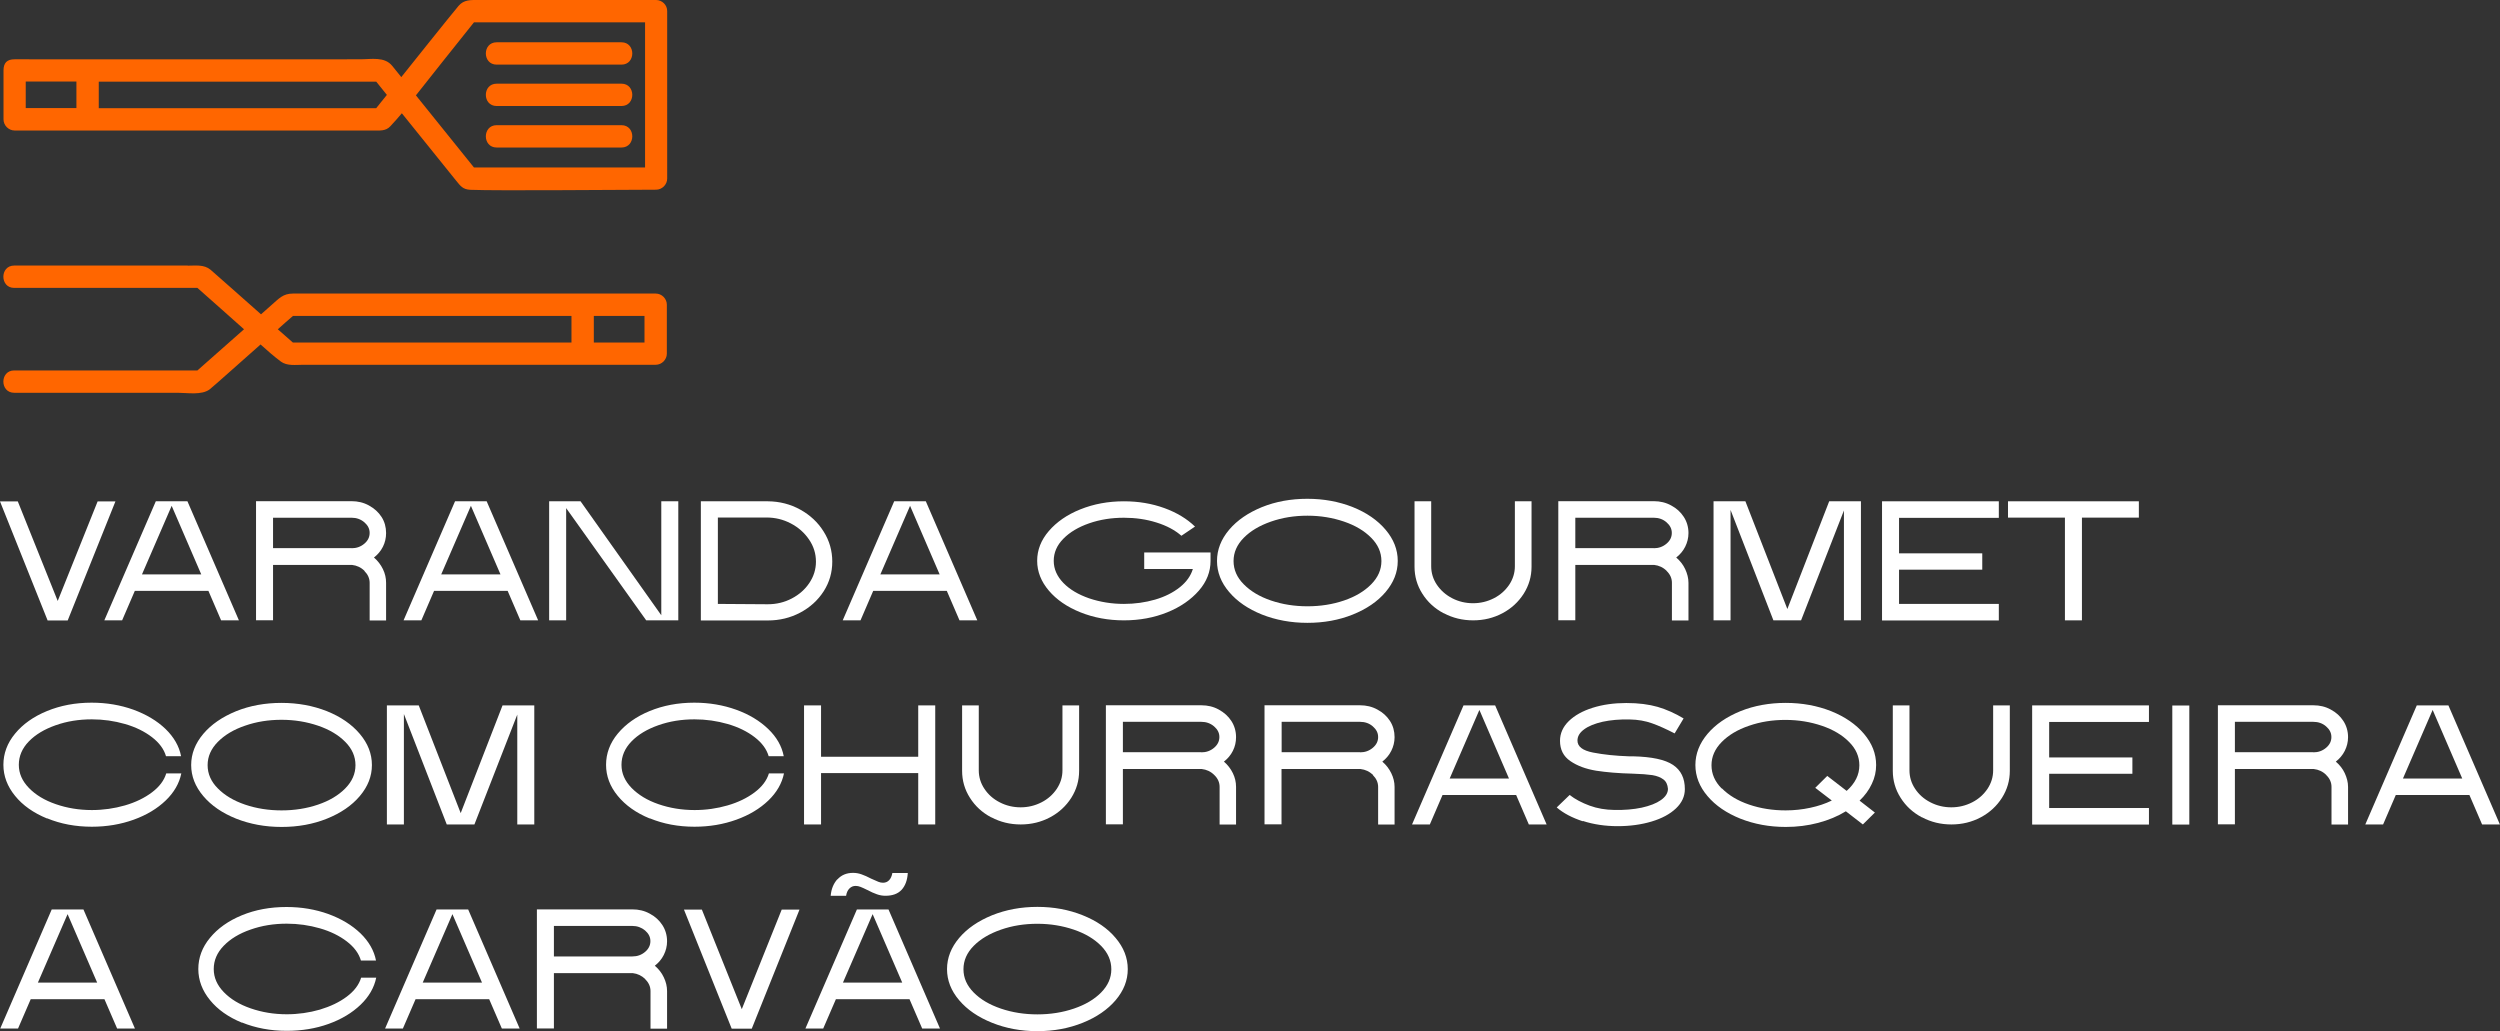 <svg xmlns="http://www.w3.org/2000/svg" id="Camada_2" data-name="Camada 2" viewBox="0 0 220.48 90.94"><rect x="0" y="0" width="220.48" height="90.94" fill="#333333" stroke="none"/><defs><style>      .cls-1 {        fill: #f60;      }      .cls-2 {        fill: #fff;      }      .cls-3 {        isolation: isolate;      }    </style></defs><g id="Layer_1" data-name="Layer 1"><g><g><path class="cls-1" d="M57.86,16.73c.53,0,.98-.45.98-.98V.98C58.85.45,58.4,0,57.86,0h-15.64c-.72,0-1.3-.04-1.78.52-.41.47-4.99,6.2-5.05,6.28-.26-.33-.53-.66-.79-.98-.68-.85-1.84-.59-2.85-.59-1.82,0-26.29.01-30.46,0-.66,0-.98.3-.98.98v4.32c0,.53.45.98.98.98h31.63c.56,0,1.09.07,1.5-.37.35-.37.69-.76,1.02-1.15,1.14,1.42,4.34,5.39,4.8,5.96.37.45.57.75,1.23.79,2.51.1,13.45-.01,16.4-.01ZM2.27,9.54v-2.35h4.47v2.28s0,.04,0,.06c-1.5,0-2.99,0-4.48,0ZM33.19,9.54H8.71s0-.04,0-.06v-2.28h24.47c.31.39.63.78.94,1.17-.31.39-.63.77-.94,1.17ZM36.68,8.41c.51-.66,3.92-4.94,5.12-6.44h15.09v12.8h-15.09c-1.71-2.12-3.41-4.24-5.12-6.36Z"></path><path class="cls-1" d="M54.81,3.73h-11.01c-1.27,0-1.27,1.97,0,1.97h11.01c1.27,0,1.27-1.97,0-1.97Z"></path><path class="cls-1" d="M54.81,7.38h-11.01c-1.27,0-1.27,1.97,0,1.97h11.01c1.27,0,1.27-1.97,0-1.97Z"></path><path class="cls-1" d="M54.81,11.04h-11.01c-1.27,0-1.27,1.97,0,1.97h11.01c1.27,0,1.27-1.97,0-1.97Z"></path><path class="cls-1" d="M16.56,23.42H1.25c-1.27,0-1.27,1.97,0,1.97h16.16c1.17,1.04,3.91,3.46,4.11,3.65-1.37,1.21-2.74,2.42-4.11,3.63H1.25c-1.27,0-1.27,1.97,0,1.97h14.42c.85,0,2.11.23,2.82-.3.28-.21,3.26-2.88,4.49-3.96.58.53,1.17,1.04,1.78,1.5.56.42,1.34.29,2.01.29h31.06c.53,0,.98-.45.98-.98v-4.32c0-.53-.45-.98-.98-.98H25.83c-.87,0-1.24.45-1.84.97-.32.29-.65.57-.97.86-1.1-.97-4.06-3.6-4.45-3.93-.58-.48-1.31-.36-2.01-.36ZM56.84,27.86v2.35h-4.47c0-.76,0-2.32,0-2.35h4.48ZM25.83,27.86h24.57s0,1.58,0,2.35h-24.57c-.44-.39-.89-.78-1.33-1.17.44-.39.88-.79,1.33-1.17Z"></path></g><g class="cls-3"><path class="cls-2" d="M0,44.22h1.57l3.52,8.78,3.52-8.78h1.57l-4.21,10.5h-1.77L0,44.22Z"></path><path class="cls-2" d="M13.73,44.21h2.8l4.54,10.5h-1.57l-1.12-2.6h-6.49l-1.12,2.6h-1.57l4.54-10.5ZM17.75,50.66l-2.61-6.05-2.62,6.05h5.23Z"></path><path class="cls-2" d="M32.15,50.35c-.31-.31-.68-.48-1.11-.53h-6.96v4.88h-1.5v-10.5h8.42c.56,0,1.07.12,1.54.38s.84.59,1.11,1.01.4.9.4,1.42c0,.43-.09.83-.28,1.21-.19.38-.46.69-.79.95.34.29.6.63.79,1.02.19.39.28.79.28,1.21v3.32h-1.45v-3.32c0-.39-.16-.74-.46-1.04ZM31.01,48.35c.43,0,.8-.13,1.12-.4.31-.26.47-.58.47-.95s-.16-.67-.47-.94c-.32-.27-.69-.4-1.12-.4h-6.93v2.68h6.93Z"></path><path class="cls-2" d="M40.12,44.21h2.8l4.54,10.5h-1.57l-1.12-2.6h-6.49l-1.12,2.6h-1.57l4.54-10.5ZM44.14,50.66l-2.61-6.05-2.62,6.05h5.23Z"></path><path class="cls-2" d="M48.43,44.21h2.77l7.12,10.05v-10.05h1.5v10.5h-2.83l-7.06-9.9v9.9h-1.5v-10.5Z"></path><path class="cls-2" d="M61.81,54.71v-10.5h5.91c1.03.01,1.98.25,2.85.73.87.48,1.56,1.12,2.07,1.94.51.81.76,1.69.76,2.65s-.25,1.82-.76,2.62c-.51.79-1.2,1.42-2.07,1.88-.87.46-1.82.69-2.85.69h-5.91ZM67.72,53.29c.76,0,1.46-.17,2.11-.51.65-.34,1.17-.8,1.55-1.37s.58-1.2.58-1.87c0-.71-.2-1.36-.61-1.96s-.94-1.07-1.61-1.42c-.67-.35-1.38-.52-2.14-.52h-4.29v7.62l4.41.03Z"></path><path class="cls-2" d="M78.85,44.21h2.8l4.54,10.5h-1.57l-1.12-2.6h-6.49l-1.12,2.6h-1.57l4.54-10.5ZM82.87,50.66l-2.61-6.05-2.62,6.05h5.23Z"></path><path class="cls-2" d="M95.28,54c-1.17-.47-2.1-1.11-2.78-1.91-.68-.8-1.03-1.68-1.03-2.63s.34-1.83,1.03-2.63c.69-.8,1.61-1.44,2.78-1.91,1.17-.47,2.45-.71,3.84-.71,1.28,0,2.47.2,3.57.6,1.1.4,2,.95,2.7,1.63l-1.2.81c-.57-.5-1.3-.89-2.2-1.17-.89-.28-1.85-.42-2.87-.42-1.09,0-2.11.16-3.06.49s-1.71.78-2.28,1.36-.85,1.23-.85,1.95.29,1.37.85,1.95,1.33,1.03,2.28,1.36c.95.32,1.97.49,3.06.49.97,0,1.89-.13,2.75-.38s1.59-.62,2.18-1.09c.59-.47.97-1.01,1.15-1.61h-4.29v-1.46h5.85v.75c0,.95-.34,1.83-1.03,2.62s-1.62,1.44-2.78,1.91-2.44.71-3.83.71-2.67-.24-3.84-.71Z"></path><path class="cls-2" d="M111.3,54.2c-1.22-.49-2.19-1.15-2.9-1.99-.71-.83-1.07-1.75-1.07-2.74s.36-1.91,1.07-2.75c.71-.84,1.68-1.5,2.9-2,1.22-.49,2.55-.73,4-.73s2.78.25,4,.73c1.22.49,2.19,1.16,2.9,2s1.07,1.75,1.07,2.75-.36,1.9-1.07,2.74-1.68,1.5-2.9,1.99c-1.22.49-2.55.73-4,.73s-2.78-.25-4-.73ZM109.69,51.53c.6.61,1.4,1.09,2.4,1.43s2.07.51,3.22.51,2.22-.17,3.22-.51,1.8-.82,2.4-1.43c.6-.61.9-1.29.9-2.05s-.3-1.45-.9-2.05c-.6-.61-1.4-1.09-2.4-1.43s-2.07-.52-3.22-.52-2.22.17-3.22.52-1.8.82-2.4,1.43c-.6.61-.9,1.29-.9,2.05s.3,1.45.9,2.05Z"></path><path class="cls-2" d="M127.31,54.08c-.79-.42-1.41-.99-1.87-1.72-.46-.72-.69-1.52-.69-2.38v-5.77h1.47v5.73c0,.59.17,1.14.5,1.63.34.5.79.9,1.35,1.19s1.18.44,1.84.44,1.27-.15,1.84-.44,1.01-.69,1.35-1.19c.33-.5.5-1.04.5-1.63v-5.73h1.47v5.77c0,.86-.23,1.65-.69,2.38-.46.72-1.08,1.3-1.87,1.72-.79.42-1.65.63-2.59.63s-1.8-.21-2.59-.63Z"></path><path class="cls-2" d="M146.99,50.35c-.31-.31-.68-.48-1.11-.53h-6.95v4.88h-1.5v-10.5h8.42c.56,0,1.07.12,1.54.38.47.25.84.59,1.11,1.01.27.42.41.9.41,1.42,0,.43-.1.83-.29,1.21s-.46.69-.79.95c.34.29.61.63.79,1.02s.29.79.29,1.21v3.32h-1.46v-3.32c0-.39-.15-.74-.46-1.04ZM145.85,48.35c.43,0,.8-.13,1.12-.4s.47-.58.47-.95-.16-.67-.47-.94c-.31-.27-.69-.4-1.12-.4h-6.92v2.68h6.92Z"></path><path class="cls-2" d="M151.13,44.21h2.8l3.7,9.5,3.69-9.5h2.8v10.5h-1.5v-9.69l-3.78,9.69h-2.44l-3.78-9.74v9.74h-1.5v-10.5Z"></path><path class="cls-2" d="M165.98,44.21h10.3v1.46h-8.8v3.13h7.34v1.44h-7.34v3.02h8.8v1.46h-10.3v-10.5Z"></path><path class="cls-2" d="M182.11,45.65h-5.02v-1.44h11.54v1.44h-5.02v9.06h-1.5v-9.06Z"></path><path class="cls-2" d="M4.14,72.18c-1.19-.49-2.13-1.15-2.81-1.99-.68-.83-1.03-1.75-1.03-2.74s.34-1.92,1.03-2.75c.68-.83,1.62-1.5,2.81-1.99s2.5-.74,3.94-.74c1.32,0,2.55.21,3.69.62,1.14.42,2.08.98,2.83,1.7.74.72,1.2,1.52,1.37,2.4h-1.33c-.18-.62-.59-1.18-1.24-1.68-.65-.5-1.44-.89-2.38-1.16s-1.91-.41-2.92-.41c-1.14,0-2.2.17-3.19.52-.99.35-1.78.82-2.37,1.43-.59.61-.88,1.3-.88,2.06s.3,1.43.89,2.04c.59.61,1.38,1.09,2.37,1.43.98.34,2.04.52,3.18.52,1.01,0,1.98-.14,2.92-.41.93-.27,1.73-.66,2.38-1.15.65-.49,1.07-1.04,1.26-1.67h1.33c-.18.88-.64,1.68-1.38,2.39-.74.71-1.68,1.28-2.82,1.69-1.14.41-2.37.62-3.69.62-1.44,0-2.75-.25-3.94-.74Z"></path><path class="cls-2" d="M20.83,72.2c-1.22-.49-2.19-1.15-2.9-1.99s-1.07-1.75-1.07-2.74.36-1.91,1.07-2.75,1.68-1.5,2.9-2c1.22-.49,2.55-.73,4-.73s2.78.25,4,.73c1.22.49,2.19,1.16,2.9,2s1.07,1.75,1.07,2.75-.36,1.9-1.07,2.74-1.68,1.5-2.9,1.99c-1.22.49-2.55.73-4,.73s-2.78-.25-4-.73ZM19.21,69.53c.6.61,1.4,1.09,2.4,1.43,1,.34,2.07.51,3.22.51s2.22-.17,3.22-.51c1-.34,1.8-.82,2.4-1.43.6-.61.9-1.29.9-2.05s-.3-1.45-.9-2.05c-.6-.61-1.4-1.09-2.4-1.43-1-.34-2.07-.52-3.22-.52s-2.22.17-3.22.52c-1,.34-1.8.82-2.4,1.43-.6.61-.9,1.29-.9,2.05s.3,1.45.9,2.05Z"></path><path class="cls-2" d="M34.13,62.21h2.8l3.7,9.5,3.69-9.5h2.8v10.5h-1.5v-9.69l-3.78,9.69h-2.44l-3.78-9.74v9.74h-1.5v-10.5Z"></path><path class="cls-2" d="M57.29,72.18c-1.19-.49-2.12-1.15-2.81-1.99s-1.03-1.75-1.03-2.74.34-1.92,1.03-2.75,1.62-1.5,2.81-1.99c1.19-.49,2.5-.74,3.94-.74,1.32,0,2.55.21,3.69.62s2.08.98,2.83,1.7,1.2,1.52,1.37,2.4h-1.33c-.18-.62-.59-1.18-1.24-1.68-.65-.5-1.44-.89-2.38-1.16s-1.91-.41-2.92-.41c-1.14,0-2.2.17-3.19.52-.99.35-1.78.82-2.37,1.43-.59.61-.88,1.3-.88,2.06s.3,1.43.89,2.04c.6.61,1.38,1.09,2.37,1.43.98.34,2.05.52,3.19.52,1.01,0,1.98-.14,2.91-.41.93-.27,1.73-.66,2.38-1.15s1.07-1.04,1.26-1.67h1.33c-.18.88-.64,1.68-1.38,2.39-.74.71-1.68,1.28-2.82,1.69s-2.37.62-3.69.62c-1.44,0-2.75-.25-3.94-.74Z"></path><path class="cls-2" d="M70.91,62.21h1.5v4.53h8.57v-4.53h1.5v10.5h-1.5v-4.53h-8.57v4.53h-1.5v-10.5Z"></path><path class="cls-2" d="M87.41,72.08c-.79-.42-1.41-.99-1.87-1.72-.46-.72-.69-1.52-.69-2.38v-5.77h1.47v5.73c0,.59.17,1.14.5,1.63.33.5.78.9,1.35,1.19.56.29,1.18.44,1.84.44s1.27-.15,1.84-.44,1.01-.69,1.35-1.19c.33-.5.5-1.04.5-1.63v-5.73h1.47v5.77c0,.86-.23,1.65-.69,2.38-.46.72-1.08,1.3-1.87,1.72-.79.42-1.65.63-2.59.63s-1.8-.21-2.59-.63Z"></path><path class="cls-2" d="M107.09,68.35c-.31-.31-.68-.48-1.11-.53h-6.95v4.88h-1.5v-10.5h8.42c.56,0,1.07.12,1.54.38s.84.59,1.11,1.01c.27.42.41.9.41,1.42,0,.43-.09.83-.28,1.21-.19.38-.46.69-.79.95.34.29.6.63.79,1.02.19.39.28.79.28,1.21v3.32h-1.45v-3.32c0-.39-.15-.74-.46-1.04ZM105.95,66.35c.43,0,.8-.13,1.12-.4.31-.26.47-.58.47-.95s-.16-.67-.47-.94c-.32-.27-.69-.4-1.12-.4h-6.92v2.68h6.92Z"></path><path class="cls-2" d="M121.09,68.35c-.31-.31-.68-.48-1.11-.53h-6.96v4.88h-1.5v-10.5h8.42c.56,0,1.07.12,1.54.38.47.25.84.59,1.11,1.01s.4.9.4,1.42c0,.43-.1.83-.29,1.21s-.46.69-.79.95c.34.29.6.63.79,1.02s.29.79.29,1.21v3.32h-1.45v-3.32c0-.39-.16-.74-.46-1.04ZM119.95,66.35c.43,0,.8-.13,1.12-.4s.47-.58.47-.95-.16-.67-.47-.94c-.31-.27-.69-.4-1.12-.4h-6.92v2.68h6.92Z"></path><path class="cls-2" d="M129.06,62.21h2.8l4.54,10.5h-1.57l-1.12-2.6h-6.49l-1.12,2.6h-1.57l4.54-10.5ZM133.08,68.66l-2.61-6.05-2.62,6.05h5.23Z"></path><path class="cls-2" d="M139.59,72.43c-.94-.31-1.71-.71-2.3-1.22l1.14-1.1c.49.38,1.08.69,1.76.94.68.25,1.41.37,2.18.38.89.02,1.69-.05,2.41-.2.72-.16,1.29-.38,1.7-.67.41-.29.62-.62.62-.99-.03-.37-.16-.65-.4-.83-.24-.18-.56-.31-.97-.38-.42-.06-1-.11-1.75-.13-1.23-.03-2.3-.12-3.21-.26-.91-.15-1.67-.43-2.28-.85s-.91-1.01-.91-1.79c0-.65.26-1.23.77-1.73s1.22-.9,2.11-1.18c.89-.28,1.88-.42,2.97-.42s1.98.12,2.76.34c.78.23,1.54.57,2.29,1.02l-.79,1.32c-.74-.38-1.4-.68-1.99-.89-.59-.21-1.25-.33-1.98-.34-.88-.02-1.67.05-2.37.2-.7.16-1.25.38-1.64.67-.4.29-.59.62-.59.99,0,.53.45.88,1.38,1.06s1.98.29,3.16.33h.36c1.66.04,2.83.29,3.53.76.7.47,1.04,1.18,1.04,2.13,0,.64-.26,1.21-.79,1.71-.53.5-1.24.88-2.14,1.15-.9.27-1.9.41-2.99.41s-2.13-.15-3.08-.46Z"></path><path class="cls-2" d="M162.79,71.55c-.72.44-1.53.78-2.44,1.02-.91.24-1.86.36-2.86.36-1.45,0-2.78-.25-4-.73-1.22-.49-2.19-1.15-2.9-1.99-.71-.83-1.07-1.75-1.07-2.74s.36-1.91,1.07-2.75c.71-.84,1.68-1.5,2.9-2,1.22-.49,2.55-.73,4-.73s2.78.25,4,.73c1.22.49,2.19,1.16,2.9,2,.71.84,1.07,1.75,1.07,2.75,0,.57-.12,1.12-.38,1.66-.25.54-.61,1.03-1.08,1.48l1.35,1.05-1.06,1.05-1.5-1.16ZM151.86,69.53c.6.61,1.4,1.09,2.4,1.43,1,.34,2.07.51,3.22.51.75,0,1.47-.08,2.17-.23.7-.15,1.33-.36,1.9-.64l-1.46-1.12,1.06-1.05,1.71,1.32c.75-.67,1.12-1.42,1.12-2.26,0-.76-.3-1.45-.9-2.05-.6-.61-1.4-1.09-2.4-1.43-1-.34-2.07-.52-3.22-.52s-2.22.17-3.22.52c-1,.34-1.8.82-2.4,1.43-.6.61-.9,1.29-.9,2.05s.3,1.45.9,2.05Z"></path><path class="cls-2" d="M169.49,72.08c-.79-.42-1.41-.99-1.87-1.72-.46-.72-.69-1.52-.69-2.38v-5.77h1.47v5.73c0,.59.17,1.14.5,1.63.33.5.78.9,1.35,1.19.56.29,1.18.44,1.84.44s1.27-.15,1.84-.44,1.01-.69,1.35-1.19c.33-.5.5-1.04.5-1.63v-5.73h1.47v5.77c0,.86-.23,1.65-.69,2.38-.46.72-1.08,1.3-1.87,1.72-.79.42-1.65.63-2.59.63s-1.8-.21-2.59-.63Z"></path><path class="cls-2" d="M179.22,62.21h10.3v1.46h-8.8v3.13h7.34v1.44h-7.34v3.02h8.8v1.46h-10.3v-10.5Z"></path><path class="cls-2" d="M191.58,62.22h1.5v10.5h-1.5v-10.5Z"></path><path class="cls-2" d="M205.16,68.35c-.31-.31-.68-.48-1.11-.53h-6.95v4.88h-1.5v-10.5h8.42c.56,0,1.07.12,1.54.38.47.25.84.59,1.11,1.01.27.42.41.9.41,1.42,0,.43-.1.83-.29,1.21s-.46.69-.79.95c.34.29.61.63.79,1.02s.29.79.29,1.21v3.32h-1.46v-3.32c0-.39-.15-.74-.46-1.04ZM204.02,66.35c.43,0,.8-.13,1.12-.4s.47-.58.47-.95-.16-.67-.47-.94c-.31-.27-.69-.4-1.12-.4h-6.92v2.68h6.92Z"></path><path class="cls-2" d="M213.13,62.21h2.8l4.54,10.5h-1.57l-1.12-2.6h-6.49l-1.12,2.6h-1.57l4.54-10.5ZM217.15,68.66l-2.61-6.05-2.62,6.05h5.23Z"></path><path class="cls-2" d="M4.56,80.21h2.8l4.54,10.5h-1.57l-1.12-2.59H2.71l-1.12,2.59H.02l4.54-10.5ZM8.57,86.66l-2.61-6.04-2.62,6.04h5.23Z"></path><path class="cls-2" d="M21.33,90.19c-1.19-.49-2.13-1.15-2.81-1.99-.68-.83-1.03-1.75-1.03-2.74s.34-1.92,1.03-2.75c.68-.83,1.62-1.5,2.81-1.99,1.19-.49,2.5-.73,3.94-.73,1.32,0,2.55.21,3.69.62,1.14.42,2.08.98,2.83,1.7.74.72,1.2,1.52,1.37,2.4h-1.33c-.18-.62-.59-1.18-1.24-1.68s-1.44-.89-2.38-1.16c-.94-.27-1.91-.41-2.92-.41-1.14,0-2.2.17-3.19.52-.99.34-1.78.82-2.37,1.43s-.88,1.29-.88,2.05.3,1.43.89,2.04c.59.61,1.38,1.09,2.37,1.43.98.34,2.04.52,3.18.52,1.01,0,1.98-.14,2.92-.41.93-.28,1.73-.66,2.38-1.15.65-.49,1.07-1.04,1.26-1.67h1.33c-.18.88-.64,1.68-1.38,2.39-.74.71-1.68,1.28-2.82,1.69-1.14.41-2.37.61-3.69.61-1.44,0-2.75-.25-3.94-.73Z"></path><path class="cls-2" d="M38.49,80.21h2.8l4.54,10.5h-1.57l-1.12-2.59h-6.49l-1.12,2.59h-1.57l4.54-10.5ZM42.51,86.66l-2.61-6.04-2.62,6.04h5.23Z"></path><path class="cls-2" d="M56.91,86.35c-.31-.3-.68-.48-1.11-.53h-6.95v4.88h-1.5v-10.5h8.42c.56,0,1.07.12,1.54.38.47.25.84.59,1.11,1.01.27.42.41.9.41,1.42,0,.43-.1.83-.29,1.21s-.46.69-.79.95c.34.29.61.63.79,1.02.19.39.29.8.29,1.22v3.31h-1.46v-3.31c0-.39-.15-.74-.46-1.04ZM55.77,84.35c.43,0,.8-.13,1.12-.4.31-.26.47-.58.47-.95s-.16-.67-.47-.94c-.31-.26-.69-.4-1.12-.4h-6.92v2.69h6.92Z"></path><path class="cls-2" d="M60.33,80.22h1.57l3.52,8.78,3.52-8.78h1.57l-4.21,10.5h-1.77l-4.21-10.5Z"></path><path class="cls-2" d="M75.56,80.21h2.8l4.54,10.5h-1.57l-1.12-2.59h-6.49l-1.12,2.59h-1.57l4.54-10.5ZM73.85,77.56c.34-.38.8-.58,1.38-.58.25,0,.5.04.75.13s.53.21.85.38c.28.13.49.22.64.28.14.06.28.08.41.08.22,0,.4-.08.54-.23.14-.15.23-.36.28-.63h1.36c-.04.64-.22,1.13-.55,1.49-.33.35-.8.52-1.42.52-.25,0-.5-.04-.75-.13s-.54-.21-.85-.38c-.24-.12-.44-.21-.59-.27-.15-.06-.3-.09-.44-.09-.22,0-.4.08-.55.23-.15.15-.25.37-.29.64h-1.36c.05-.58.24-1.06.58-1.45ZM79.57,86.66l-2.61-6.04-2.62,6.04h5.23Z"></path><path class="cls-2" d="M87.49,90.2c-1.22-.49-2.19-1.15-2.9-1.99-.71-.83-1.07-1.75-1.07-2.74s.36-1.91,1.07-2.75c.71-.84,1.68-1.5,2.9-2,1.22-.49,2.55-.74,4-.74s2.78.25,4,.74c1.22.49,2.19,1.15,2.9,2,.71.84,1.07,1.75,1.07,2.75s-.36,1.9-1.07,2.74c-.71.83-1.68,1.5-2.9,1.99-1.22.49-2.55.74-4,.74s-2.78-.25-4-.74ZM85.87,87.53c.6.61,1.4,1.08,2.4,1.42,1,.34,2.07.51,3.22.51s2.22-.17,3.22-.51c1-.34,1.8-.81,2.4-1.42s.9-1.29.9-2.05-.3-1.45-.9-2.06c-.6-.61-1.4-1.09-2.4-1.43-1-.34-2.07-.52-3.22-.52s-2.22.17-3.22.52c-1,.35-1.8.82-2.4,1.43-.6.61-.9,1.29-.9,2.06s.3,1.44.9,2.05Z"></path></g></g></g></svg>